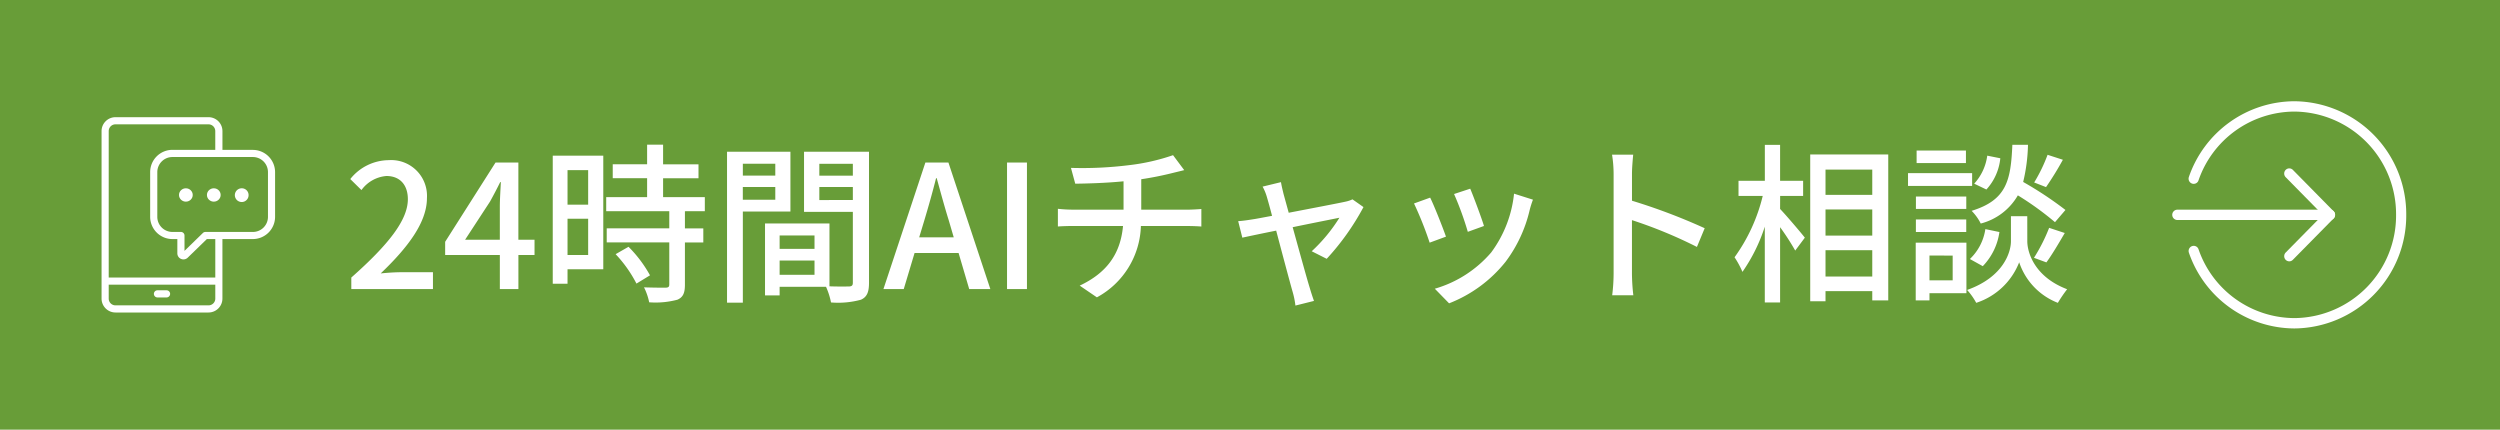 <svg xmlns="http://www.w3.org/2000/svg" width="320" height="55" viewBox="0 0 320 55"><g transform="translate(-791 -532)"><rect width="320" height="55" transform="translate(791 532)" fill="#689d38"/><path d="M.968,0h10.45V-2.156H7.37c-.792,0-1.8.066-2.64.154,3.432-3.278,5.918-6.512,5.918-9.636A4.579,4.579,0,0,0,5.764-16.5,6.354,6.354,0,0,0,.836-14.08l1.43,1.408a4.391,4.391,0,0,1,3.19-1.8c1.8,0,2.75,1.21,2.75,2.97C8.206-8.844,5.742-5.7.968-1.474ZM15.532-6.314l3.19-4.884c.462-.836.9-1.672,1.3-2.486h.088c-.044.88-.132,2.244-.132,3.124v4.246Zm8.888,0H22.352v-9.878H19.426L12.98-6.05v1.694h7V0h2.376V-4.356H24.42Zm6.864-8.91V-10.8h-2.64v-4.422ZM28.644-4.356V-9h2.64v4.642ZM33.22-17.072H26.752V-.682h1.892V-2.53H33.22ZM34.8-4.466A16.318,16.318,0,0,1,37.466-.7L39.2-1.76a16.2,16.2,0,0,0-2.75-3.652Zm11.418-5.5v-1.8H40.876v-2.42h4.532v-1.782H40.876V-18.48H38.83v2.508h-4.4v1.782h4.4v2.42H33.594v1.8h8.074v2.2H33.66v1.8h8.008V-.594c0,.308-.11.4-.462.418-.33,0-1.54,0-2.772-.044a7.617,7.617,0,0,1,.66,1.914,10.817,10.817,0,0,0,3.608-.33c.726-.308.968-.858.968-1.914V-5.962h2.354v-1.8H43.67v-2.2Zm9.02-6.072v1.518H51.084v-1.518Zm-4.158,4.6v-1.628h4.158v1.628Zm6.094,1.518v-7.656H49.06V1.738h2.024V-9.922Zm3.7-1.474v-1.672h4.29V-11.4Zm4.29-4.642v1.518h-4.29v-1.518ZM55.792-1.826V-3.652h4.466v1.826Zm4.466-5.038v1.716H55.792V-6.864Zm6.974-10.714H58.916v7.7h6.248V-.836c0,.374-.11.484-.506.506-.352,0-1.408.022-2.486-.022V-8.4h-8.25V.814h1.87v-1.1h5.94a9.164,9.164,0,0,1,.638,2A11.137,11.137,0,0,0,66.2,1.364c.792-.352,1.034-1.012,1.034-2.178ZM73.656-6.622l.66-2.178c.528-1.76,1.034-3.542,1.5-5.39H75.9c.506,1.826.99,3.63,1.54,5.39l.638,2.178ZM80.058,0h2.706L77.4-16.192H74.448L69.08,0h2.6l1.386-4.62h5.632ZM84.9,0H87.45V-16.192H84.9ZM102.08-10.164v-3.894a41.448,41.448,0,0,0,4.07-.814c.352-.088.836-.2,1.43-.352l-1.43-1.914a26.433,26.433,0,0,1-5.61,1.276,48.279,48.279,0,0,1-7.458.352l.55,2.024c1.606-.022,4-.088,6.182-.308v3.63H93.39a17.566,17.566,0,0,1-1.98-.11v2.266c.55-.044,1.32-.066,2-.066h6.336c-.33,3.63-2.134,6.028-5.544,7.634l2.2,1.5a10.73,10.73,0,0,0,5.632-9.13h5.94c.572,0,1.276.022,1.8.066v-2.244c-.484.044-1.386.088-1.848.088Zm23.738,6.292a31.869,31.869,0,0,0,4.708-6.622l-1.408-.99a3.978,3.978,0,0,1-.946.308c-.792.176-4.246.836-7.216,1.408l-.66-2.4c-.132-.55-.264-1.078-.33-1.518l-2.354.572a6.464,6.464,0,0,1,.572,1.408c.132.462.374,1.3.638,2.332-1.188.22-2.112.4-2.42.44-.7.11-1.276.2-1.914.242l.528,2.112c.616-.132,2.354-.506,4.334-.9.814,3.08,1.8,6.776,2.112,7.854a10.591,10.591,0,0,1,.352,1.738l2.376-.594c-.154-.418-.418-1.232-.528-1.628-.33-1.034-1.342-4.708-2.2-7.81,2.772-.572,5.456-1.1,5.984-1.21A20.813,20.813,0,0,1,123.9-4.84Zm18.37-8.976-2.068.682a40.234,40.234,0,0,1,1.76,4.84l2.068-.748C145.662-9.042,144.584-11.924,144.188-12.848Zm5.61.638a15.269,15.269,0,0,1-2.926,7.524,14.992,14.992,0,0,1-7.216,4.642l1.826,1.87A17.234,17.234,0,0,0,148.72-3.5a17.7,17.7,0,0,0,3.08-6.622,12.216,12.216,0,0,1,.418-1.32Zm-10.736.506-2.068.748a44.931,44.931,0,0,1,2,5.016l2.09-.77C140.668-7.9,139.568-10.692,139.062-11.7ZM174.2-7.788a75.917,75.917,0,0,0-9.306-3.52V-14.74c0-.77.088-1.738.154-2.464h-2.706a15.926,15.926,0,0,1,.2,2.464V-2.024A23.031,23.031,0,0,1,162.36.792h2.706a25.777,25.777,0,0,1-.176-2.816v-6.8a58.65,58.65,0,0,1,8.316,3.432Zm9.658-4.136H186.8V-13.86h-2.948v-4.6H181.9v4.6H178.53v1.936h3.1a22.342,22.342,0,0,1-3.608,7.854,11.635,11.635,0,0,1,1.012,1.87,21.8,21.8,0,0,0,2.86-5.786v9.7h1.958V-7.92a31.126,31.126,0,0,1,1.936,2.992l1.232-1.65c-.44-.572-2.4-2.882-3.168-3.674Zm5.808,10.318V-4.972h5.984v3.366Zm5.984-13.684v3.234h-5.984V-15.29Zm-5.984,5.1h5.984v3.344h-5.984Zm-1.958-7.04V1.562h1.958V.264h5.984V1.452h2.046V-17.226Zm30.382.044a20.206,20.206,0,0,1-1.716,3.542l1.518.594a40.045,40.045,0,0,0,2.156-3.5Zm2.288,7.062a46.137,46.137,0,0,0-5.412-3.586,22.088,22.088,0,0,0,.616-4.752h-2c-.2,4.51-.7,7.062-5.214,8.448a6.337,6.337,0,0,1,1.166,1.628,7.714,7.714,0,0,0,4.752-3.608,38.526,38.526,0,0,1,4.752,3.432Zm-2.442,6.71c.7-.946,1.584-2.442,2.354-3.762l-2-.66A22.314,22.314,0,0,1,216.348-4Zm-8.14.484A7.855,7.855,0,0,0,211.926-7.3l-1.8-.374a6.618,6.618,0,0,1-1.98,3.828Zm.572-14.146a6.583,6.583,0,0,1-1.672,3.586l1.562.748a6.931,6.931,0,0,0,1.782-4Zm-2.728-.66h-6.314v1.606h6.314Zm.792,2.9h-8.206V-13.2h8.206Zm-.748,2.992h-6.446v1.584h6.446ZM201.234-7.3h6.446V-8.91h-6.446Zm4.708,3.014v3.168h-2.97V-4.29Zm1.76-1.65h-6.49V1.452h1.76V.528h4.73Zm7.788-3.388H213.4v3.212c0,1.32-.9,4.554-5.61,6.226a8.334,8.334,0,0,1,1.166,1.65,8.838,8.838,0,0,0,5.5-5.192,8.417,8.417,0,0,0,4.95,5.192A17.381,17.381,0,0,1,220.594.022c-4.29-1.628-5.1-4.84-5.1-6.138Z" transform="translate(835 569)" fill="#fff"/><g transform="translate(1069.058 544.96)"><path d="M20.177,12.822H.651a.661.661,0,0,1,0-1.322H20.177a.661.661,0,0,1,0,1.322Z" transform="translate(0 2.379)" fill="#fff"/><path d="M11.651,19.4a.651.651,0,0,1-.6-.407.668.668,0,0,1,.14-.72l4.748-4.821L11.191,8.629a.668.668,0,0,1,0-.935.644.644,0,0,1,.92,0l5.207,5.287a.668.668,0,0,1,0,.935L12.112,19.2A.648.648,0,0,1,11.651,19.4Z" transform="translate(3.319 1.092)" fill="#fff"/><path d="M15.139,30.081a14.354,14.354,0,0,1-13.5-9.693.664.664,0,0,1,.4-.843.648.648,0,0,1,.831.4,13.048,13.048,0,0,0,12.274,8.811A13.134,13.134,0,0,0,28.156,15.54,13.134,13.134,0,0,0,15.139,2.322,13.045,13.045,0,0,0,2.866,11.135a.648.648,0,0,1-.831.4.664.664,0,0,1-.4-.843A14.35,14.35,0,0,1,15.139,1,14.448,14.448,0,0,1,29.458,15.54,14.448,14.448,0,0,1,15.139,30.081Z" transform="translate(0.483 -1)" fill="#fff"/></g><g transform="translate(184 -1495)"><rect width="25" height="25" transform="translate(619 2042)" fill="#fff" opacity="0"/><g transform="translate(620 2042)"><path d="M19.333,4.186h-3.86V1.78A1.783,1.783,0,0,0,13.692,0H1.78A1.783,1.783,0,0,0,0,1.78V23.22A1.783,1.783,0,0,0,1.78,25h11.91a1.783,1.783,0,0,0,1.78-1.78V15.6h3.86a2.85,2.85,0,0,0,2.88-2.813V7a2.85,2.85,0,0,0-2.88-2.813Zm-5.642,19.9H1.78a.866.866,0,0,1-.865-.865v-1.78H14.558v1.78a.866.866,0,0,1-.865.865Zm.865-3.561H.915V1.78A.866.866,0,0,1,1.78.915h11.91a.866.866,0,0,1,.865.865v2.4H9.1A2.85,2.85,0,0,0,6.221,7v5.791A2.85,2.85,0,0,0,9.1,15.6h.6v1.831a.77.77,0,0,0,.473.71.794.794,0,0,0,.309.063.784.784,0,0,0,.546-.222l2.45-2.382h1.08v4.923ZM21.3,12.79a1.934,1.934,0,0,1-1.965,1.9H13.292a.46.46,0,0,0-.319.129l-2.357,2.293V15.146a.458.458,0,0,0-.458-.458H9.1a1.934,1.934,0,0,1-1.965-1.9V7A1.934,1.934,0,0,1,9.1,5.1H19.333A1.934,1.934,0,0,1,21.3,7V12.79Z" fill="#fff"/><path d="M52.977,169.5H51.858a.458.458,0,1,0,0,.915h1.119a.458.458,0,1,0,0-.915Z" transform="translate(-44.681 -147.342)" fill="#fff"/><g transform="translate(9.912 9.101)"><ellipse cx="0.879" cy="0.855" rx="0.879" ry="0.855" fill="#fff"/><ellipse cx="0.879" cy="0.855" rx="0.879" ry="0.855" transform="translate(3.575)" fill="#fff"/><path d="M65.167,32.325a.879.879,0,1,1-.879-.855A.867.867,0,0,1,65.167,32.325Z" transform="translate(-56.26 -31.47)" fill="#fff"/></g></g></g></g></svg>